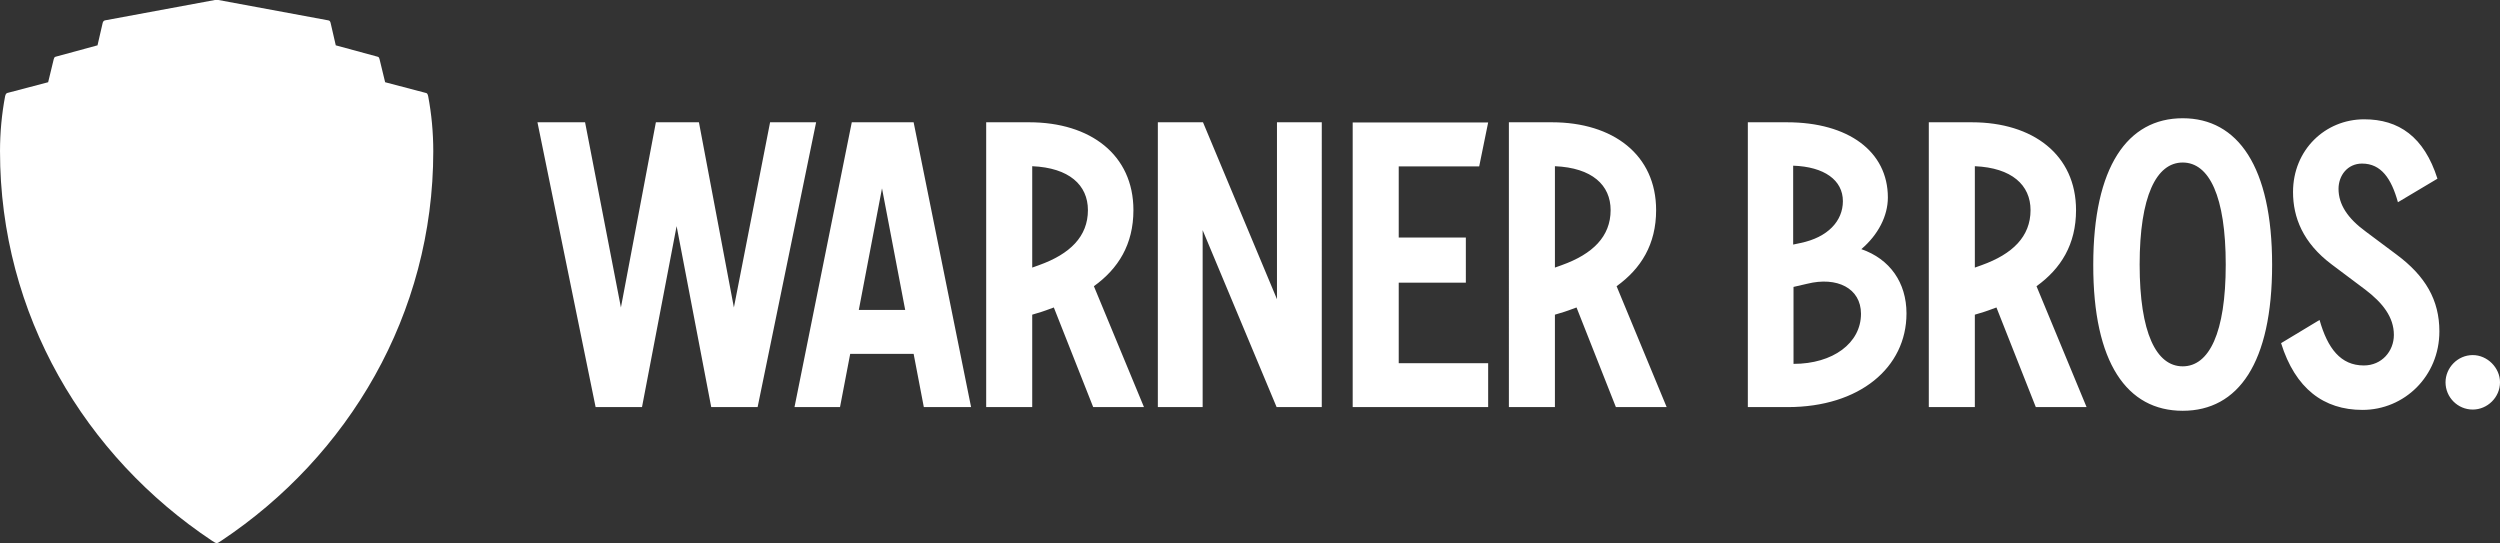 <svg xmlns="http://www.w3.org/2000/svg" viewBox="-194 287.384 1000 217.232">
  <rect x="-194" y="287.384" width="1000" height="217.232" fill="#333333" stroke="none"/>
  <defs/>
  <path fill="#fff" d="M44.245 450.221h18.554l13.845-72.388 13.846 72.388h18.554l23.403-113.924h-18.414l-14.477 74.075-13.986-74.075H68.351l-13.984 74.075-14.337-74.075H20.983l23.262 113.924zm79.556 0h18.203l4.076-21.295h25.37l4.076 21.295h18.905L171.45 336.297h-24.737l-22.912 113.924zm25.722-38.865l9.277-48.634 9.276 48.634h-18.553zm93.752 38.865h20.311l-20.03-48.353c9.77-7.028 15.813-16.727 15.813-30.432 0-22.138-17.218-35.14-41.676-35.14h-17.218V450.22h18.413v-36.968l2.108-.633c2.249-.631 4.428-1.475 6.536-2.248l15.743 39.85zm-2.108-78.784c0 10.542-7.169 17.569-19.537 21.998l-2.741.983v-40.551c14.758.633 22.278 7.52 22.278 17.57zm27.971 78.784h17.922v-70.772l29.586 70.772h18.063V336.297h-17.921v70.771l-29.589-70.771h-18.062v113.924h.001zm77.938 0h54.187v-17.569H365.49v-32.189h26.848V382.4H365.49v-28.463h32.188l3.585-17.569h-54.187v113.853zm105.278 0h20.311l-20.028-48.353c9.769-7.028 15.813-16.727 15.813-30.432 0-22.138-17.219-35.14-41.676-35.14h-17.219V450.22h18.413v-36.968l2.108-.633c2.25-.631 4.429-1.475 6.537-2.248l15.741 39.85zm-2.107-78.784c0 10.542-7.168 17.569-19.538 21.998l-2.741.983v-40.551c14.829.633 22.279 7.52 22.279 17.57zm118.35 41.326c0-12.37-6.677-21.788-18.063-25.724 6.677-5.692 10.613-13.213 10.613-20.662 0-18.413-15.813-30.08-40.34-30.08h-15.673v113.924h15.953c28.745 0 47.51-15.813 47.51-37.458zm-25.442-44.91c0 7.942-6.044 14.478-16.937 16.727l-2.952.632v-31.554c12.439.42 19.889 5.762 19.889 14.195zm-14.266 33.031c11.877-2.951 21.506 1.758 21.506 12.019 0 11.736-11.244 20.028-26.988 20.028V402.15l5.482-1.266zm91.433 49.337h20.311l-20.03-48.353c9.769-7.028 15.813-16.727 15.813-30.432 0-22.138-17.217-35.14-41.675-35.14h-17.219V450.22h18.414v-36.968l2.108-.633c2.247-.631 4.427-1.475 6.534-2.248l15.744 39.85zm-2.107-78.784c0 10.542-7.171 17.569-19.538 21.998l-2.741.983v-40.551c14.757.633 22.279 7.52 22.279 17.57zm60.86 80.258c22.279 0 35.772-19.187 35.772-58.401 0-39.216-13.705-58.612-35.772-58.612s-35.772 19.396-35.772 58.612c-.072 39.215 13.494 58.401 35.772 58.401zm0-17.78c-10.542 0-17.219-13.352-17.219-40.691 0-27.339 6.677-40.832 17.219-40.832 10.611 0 17.219 13.493 17.219 40.832 0 27.408-6.677 40.691-17.219 40.691zm39.356-9.276c5.693 18.201 17.079 26.706 32.541 26.706 16.794 0 30.781-13.494 30.781-31.415 0-12.51-5.553-22.139-17.219-30.782l-12.228-9.136c-7.311-5.342-10.896-10.895-10.896-17.078 0-5.342 3.585-10.121 9.418-10.121 7.661 0 11.737 6.044 14.338 15.462l15.813-9.418c-5.342-16.797-15.462-23.753-29.306-23.753-15.603 0-28.463 12.228-28.463 29.096 0 10.119 3.936 20.311 15.462 28.954l13.491 10.12c6.817 5.201 11.386 10.893 11.386 18.063 0 6.535-4.849 12.228-12.017 12.228-9.277 0-14.478-6.816-17.712-18.202l-15.389 9.276zm76.673 26.566c5.835 0 10.896-4.852 10.896-10.896 0-5.833-5.061-10.893-10.896-10.893-6.044 0-10.893 5.06-10.893 10.893.001 5.976 4.85 10.896 10.893 10.896z"/>
  <path fill="#fff" d="M-108.049 287.384l-43.995 8.152c-.421.141-.772.422-.913 1.125l-2.038 8.854-16.797 4.568c-.422.141-.563.422-.702.914l-2.249 9.276-16.305 4.287c-.423.14-.703.421-.914 1.335-1.335 7.027-2.038 14.548-2.038 21.997 0 65.359 34.016 122.005 84.826 155.81.703.422 1.335.913 1.827.913s1.125-.423 1.828-.913c50.812-33.805 84.827-90.521 84.827-155.81 0-7.52-.703-14.97-2.038-21.997-.211-.914-.422-1.266-.914-1.335l-16.305-4.287-2.249-9.276c-.142-.423-.211-.773-.703-.914l-16.797-4.568-2.038-8.854c-.14-.703-.422-1.056-.914-1.125l-43.994-8.152h-1.405z"/>
  <path fill="#fff" d="M-100.107 473.903c42.659-39.427 55.591-68.732 55.591-86.372 0-9.979-3.866-17.43-13.845-20.171 4.989-5.41 7.941-12.931 7.941-20.661 0-18.343-19.467-31.063-49.898-33.102-.421 0-.702.211-.702.703v159.392c-.001.494.492.704.913.211zm-13.634-.211V314.301c0-.422-.211-.703-.703-.703-4.076.422-7.45 1.125-11.314 2.038-.914.211-1.124.703-1.124 1.617l.421 81.382c0 10.19 0 18.625.422 28.112 0 .702-.703.913-.914.211-8.363-26.074-12.228-58.753-11.596-105.91 0-.914-.211-1.125-1.335-.703-3.866 1.615-8.364 4.075-10.895 5.692-.701.421-.912.913-.912 2.038-.703 32.398 2.037 60.58 6.816 81.664l-2.46 1.617c-.914.702-1.616.702-2.249-.704-7.941-17.71-12.931-44.696-12.931-73.723 0-1.123-.703-1.616-1.336-.913-3.373 3.162-7.028 6.817-9.979 10.401-.914 1.124-1.125 1.827-1.125 2.951.702 23.614 8.152 57.137 19.748 77.589 1.335 2.459 3.162 3.163 5.411 1.617l8.645-5.413c5.692 19.047 14.057 36.545 26.566 50.813.422.422.844.212.844-.282zm25.651-145.125c13.845.913 24.247 8.362 24.247 17.429 0 9.558-6.817 19.749-24.247 29.938v-47.367zm22.489 51.445c4.287 0 7.239 3.653 7.239 9.979 0 9.067-6.606 26.777-29.729 52.641v-51.234c13.354-9.559 17.712-11.386 22.49-11.386z"/>
</svg>